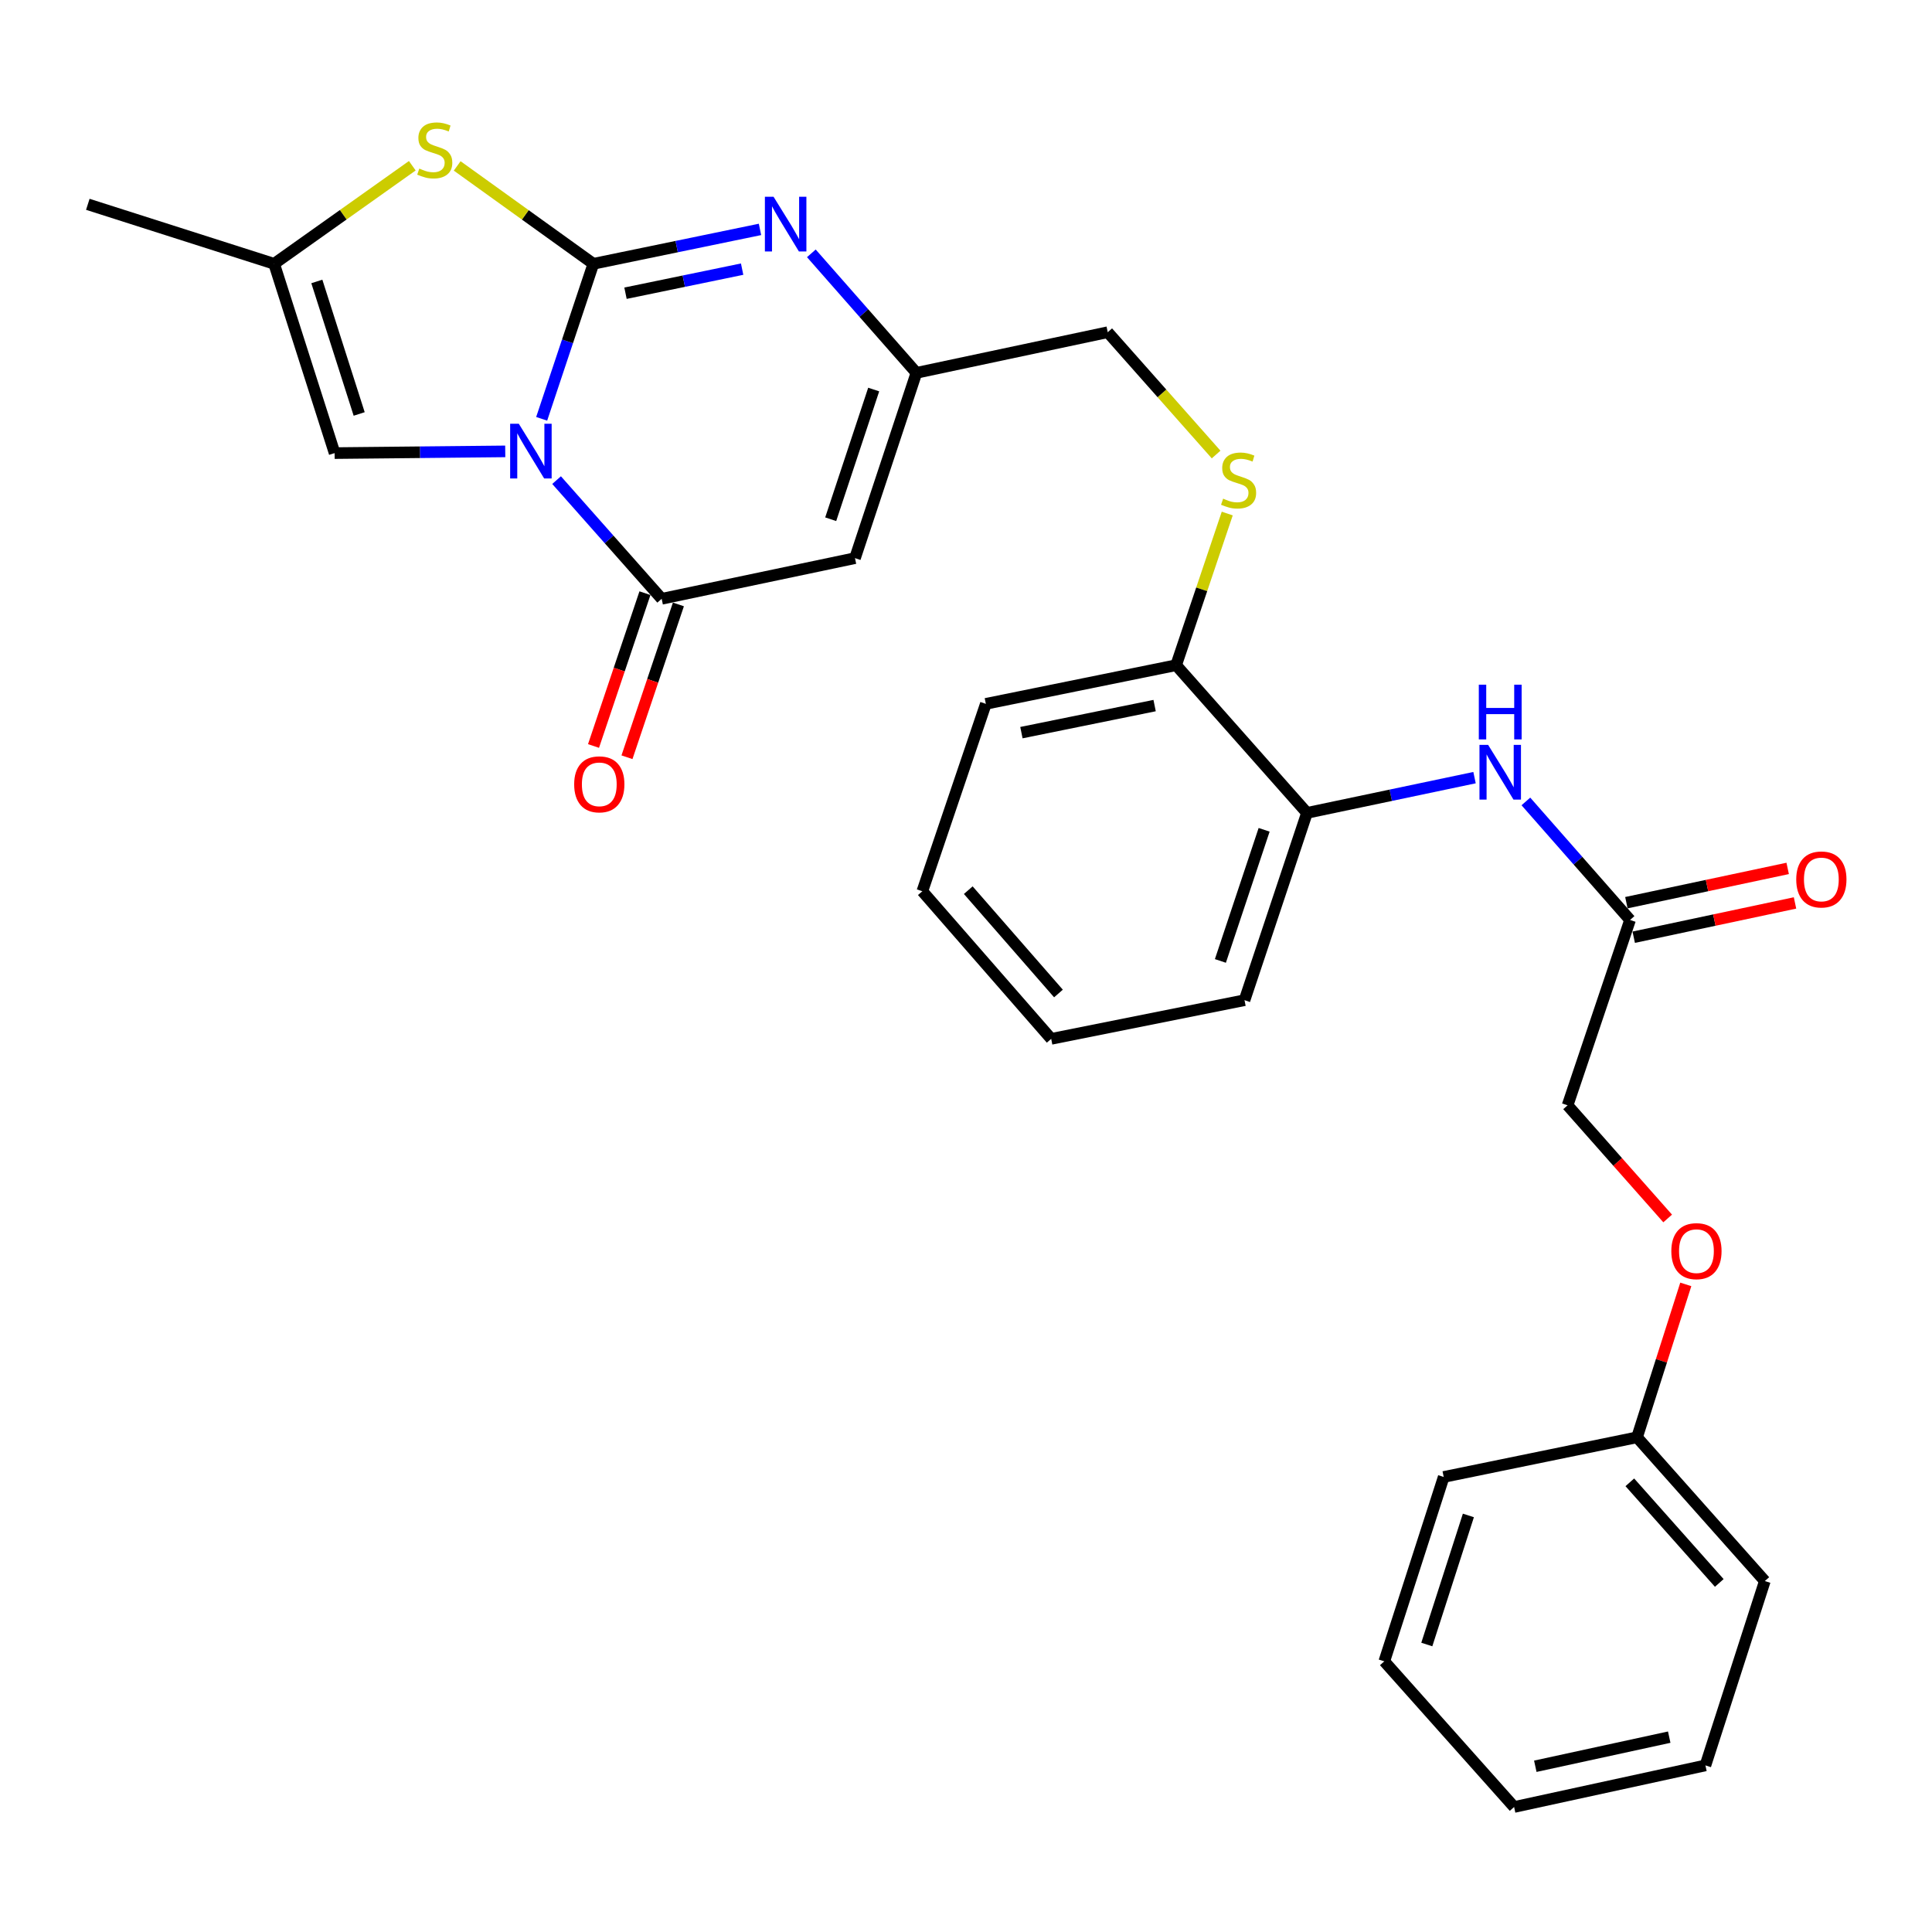 <?xml version='1.0' encoding='iso-8859-1'?>
<svg version='1.1' baseProfile='full'
              xmlns='http://www.w3.org/2000/svg'
                      xmlns:rdkit='http://www.rdkit.org/xml'
                      xmlns:xlink='http://www.w3.org/1999/xlink'
                  xml:space='preserve'
width='1000px' height='1000px' viewBox='0 0 1000 1000'>
<!-- END OF HEADER -->
<rect style='opacity:1.0;fill:#FFFFFF;stroke:none' width='1000' height='1000' x='0' y='0'> </rect>
<path class='bond-0' d='M 280.367,216.784 L 293.746,176.664' style='fill:none;fill-rule:evenodd;stroke:#0000FF;stroke-width:6px;stroke-linecap:butt;stroke-linejoin:miter;stroke-opacity:1' />
<path class='bond-0' d='M 293.746,176.664 L 307.125,136.544' style='fill:none;fill-rule:evenodd;stroke:#000000;stroke-width:6px;stroke-linecap:butt;stroke-linejoin:miter;stroke-opacity:1' />
<path class='bond-1' d='M 288.086,248.51 L 315.284,279.224' style='fill:none;fill-rule:evenodd;stroke:#0000FF;stroke-width:6px;stroke-linecap:butt;stroke-linejoin:miter;stroke-opacity:1' />
<path class='bond-1' d='M 315.284,279.224 L 342.482,309.938' style='fill:none;fill-rule:evenodd;stroke:#000000;stroke-width:6px;stroke-linecap:butt;stroke-linejoin:miter;stroke-opacity:1' />
<path class='bond-5' d='M 261.513,233.633 L 217.356,234.079' style='fill:none;fill-rule:evenodd;stroke:#0000FF;stroke-width:6px;stroke-linecap:butt;stroke-linejoin:miter;stroke-opacity:1' />
<path class='bond-5' d='M 217.356,234.079 L 173.199,234.524' style='fill:none;fill-rule:evenodd;stroke:#000000;stroke-width:6px;stroke-linecap:butt;stroke-linejoin:miter;stroke-opacity:1' />
<path class='bond-2' d='M 307.125,136.544 L 350.246,127.642' style='fill:none;fill-rule:evenodd;stroke:#000000;stroke-width:6px;stroke-linecap:butt;stroke-linejoin:miter;stroke-opacity:1' />
<path class='bond-2' d='M 350.246,127.642 L 393.368,118.739' style='fill:none;fill-rule:evenodd;stroke:#0000FF;stroke-width:6px;stroke-linecap:butt;stroke-linejoin:miter;stroke-opacity:1' />
<path class='bond-2' d='M 323.756,151.768 L 353.941,145.537' style='fill:none;fill-rule:evenodd;stroke:#000000;stroke-width:6px;stroke-linecap:butt;stroke-linejoin:miter;stroke-opacity:1' />
<path class='bond-2' d='M 353.941,145.537 L 384.126,139.305' style='fill:none;fill-rule:evenodd;stroke:#0000FF;stroke-width:6px;stroke-linecap:butt;stroke-linejoin:miter;stroke-opacity:1' />
<path class='bond-4' d='M 307.125,136.544 L 271.882,111.211' style='fill:none;fill-rule:evenodd;stroke:#000000;stroke-width:6px;stroke-linecap:butt;stroke-linejoin:miter;stroke-opacity:1' />
<path class='bond-4' d='M 271.882,111.211 L 236.639,85.878' style='fill:none;fill-rule:evenodd;stroke:#CCCC00;stroke-width:6px;stroke-linecap:butt;stroke-linejoin:miter;stroke-opacity:1' />
<path class='bond-3' d='M 342.482,309.938 L 442.544,288.895' style='fill:none;fill-rule:evenodd;stroke:#000000;stroke-width:6px;stroke-linecap:butt;stroke-linejoin:miter;stroke-opacity:1' />
<path class='bond-12' d='M 333.823,307.024 L 320.513,346.574' style='fill:none;fill-rule:evenodd;stroke:#000000;stroke-width:6px;stroke-linecap:butt;stroke-linejoin:miter;stroke-opacity:1' />
<path class='bond-12' d='M 320.513,346.574 L 307.203,386.124' style='fill:none;fill-rule:evenodd;stroke:#FF0000;stroke-width:6px;stroke-linecap:butt;stroke-linejoin:miter;stroke-opacity:1' />
<path class='bond-12' d='M 351.141,312.853 L 337.831,352.402' style='fill:none;fill-rule:evenodd;stroke:#000000;stroke-width:6px;stroke-linecap:butt;stroke-linejoin:miter;stroke-opacity:1' />
<path class='bond-12' d='M 337.831,352.402 L 324.521,391.952' style='fill:none;fill-rule:evenodd;stroke:#FF0000;stroke-width:6px;stroke-linecap:butt;stroke-linejoin:miter;stroke-opacity:1' />
<path class='bond-30' d='M 419.951,131.128 L 447.144,162.056' style='fill:none;fill-rule:evenodd;stroke:#0000FF;stroke-width:6px;stroke-linecap:butt;stroke-linejoin:miter;stroke-opacity:1' />
<path class='bond-30' d='M 447.144,162.056 L 474.337,192.985' style='fill:none;fill-rule:evenodd;stroke:#000000;stroke-width:6px;stroke-linecap:butt;stroke-linejoin:miter;stroke-opacity:1' />
<path class='bond-6' d='M 442.544,288.895 L 474.337,192.985' style='fill:none;fill-rule:evenodd;stroke:#000000;stroke-width:6px;stroke-linecap:butt;stroke-linejoin:miter;stroke-opacity:1' />
<path class='bond-6' d='M 429.968,268.759 L 452.224,201.622' style='fill:none;fill-rule:evenodd;stroke:#000000;stroke-width:6px;stroke-linecap:butt;stroke-linejoin:miter;stroke-opacity:1' />
<path class='bond-29' d='M 213.402,85.788 L 177.647,111.166' style='fill:none;fill-rule:evenodd;stroke:#CCCC00;stroke-width:6px;stroke-linecap:butt;stroke-linejoin:miter;stroke-opacity:1' />
<path class='bond-29' d='M 177.647,111.166 L 141.892,136.544' style='fill:none;fill-rule:evenodd;stroke:#000000;stroke-width:6px;stroke-linecap:butt;stroke-linejoin:miter;stroke-opacity:1' />
<path class='bond-7' d='M 173.199,234.524 L 141.892,136.544' style='fill:none;fill-rule:evenodd;stroke:#000000;stroke-width:6px;stroke-linecap:butt;stroke-linejoin:miter;stroke-opacity:1' />
<path class='bond-7' d='M 185.908,214.266 L 163.994,145.68' style='fill:none;fill-rule:evenodd;stroke:#000000;stroke-width:6px;stroke-linecap:butt;stroke-linejoin:miter;stroke-opacity:1' />
<path class='bond-15' d='M 474.337,192.985 L 573.364,171.952' style='fill:none;fill-rule:evenodd;stroke:#000000;stroke-width:6px;stroke-linecap:butt;stroke-linejoin:miter;stroke-opacity:1' />
<path class='bond-19' d='M 141.892,136.544 L 45.455,105.755' style='fill:none;fill-rule:evenodd;stroke:#000000;stroke-width:6px;stroke-linecap:butt;stroke-linejoin:miter;stroke-opacity:1' />
<path class='bond-8' d='M 763.216,402.504 L 719.854,411.627' style='fill:none;fill-rule:evenodd;stroke:#0000FF;stroke-width:6px;stroke-linecap:butt;stroke-linejoin:miter;stroke-opacity:1' />
<path class='bond-8' d='M 719.854,411.627 L 676.491,420.75' style='fill:none;fill-rule:evenodd;stroke:#000000;stroke-width:6px;stroke-linecap:butt;stroke-linejoin:miter;stroke-opacity:1' />
<path class='bond-9' d='M 789.796,414.822 L 816.755,445.494' style='fill:none;fill-rule:evenodd;stroke:#0000FF;stroke-width:6px;stroke-linecap:butt;stroke-linejoin:miter;stroke-opacity:1' />
<path class='bond-9' d='M 816.755,445.494 L 843.713,476.166' style='fill:none;fill-rule:evenodd;stroke:#000000;stroke-width:6px;stroke-linecap:butt;stroke-linejoin:miter;stroke-opacity:1' />
<path class='bond-14' d='M 845.613,485.103 L 887.355,476.231' style='fill:none;fill-rule:evenodd;stroke:#000000;stroke-width:6px;stroke-linecap:butt;stroke-linejoin:miter;stroke-opacity:1' />
<path class='bond-14' d='M 887.355,476.231 L 929.098,467.36' style='fill:none;fill-rule:evenodd;stroke:#FF0000;stroke-width:6px;stroke-linecap:butt;stroke-linejoin:miter;stroke-opacity:1' />
<path class='bond-14' d='M 841.814,467.23 L 883.557,458.358' style='fill:none;fill-rule:evenodd;stroke:#000000;stroke-width:6px;stroke-linecap:butt;stroke-linejoin:miter;stroke-opacity:1' />
<path class='bond-14' d='M 883.557,458.358 L 925.299,449.487' style='fill:none;fill-rule:evenodd;stroke:#FF0000;stroke-width:6px;stroke-linecap:butt;stroke-linejoin:miter;stroke-opacity:1' />
<path class='bond-17' d='M 843.713,476.166 L 811.381,572.116' style='fill:none;fill-rule:evenodd;stroke:#000000;stroke-width:6px;stroke-linecap:butt;stroke-linejoin:miter;stroke-opacity:1' />
<path class='bond-10' d='M 676.491,420.75 L 608.761,344.301' style='fill:none;fill-rule:evenodd;stroke:#000000;stroke-width:6px;stroke-linecap:butt;stroke-linejoin:miter;stroke-opacity:1' />
<path class='bond-20' d='M 676.491,420.75 L 644.159,517.705' style='fill:none;fill-rule:evenodd;stroke:#000000;stroke-width:6px;stroke-linecap:butt;stroke-linejoin:miter;stroke-opacity:1' />
<path class='bond-20' d='M 654.307,429.513 L 631.675,497.382' style='fill:none;fill-rule:evenodd;stroke:#000000;stroke-width:6px;stroke-linecap:butt;stroke-linejoin:miter;stroke-opacity:1' />
<path class='bond-11' d='M 629.46,235.262 L 601.412,203.607' style='fill:none;fill-rule:evenodd;stroke:#CCCC00;stroke-width:6px;stroke-linecap:butt;stroke-linejoin:miter;stroke-opacity:1' />
<path class='bond-11' d='M 601.412,203.607 L 573.364,171.952' style='fill:none;fill-rule:evenodd;stroke:#000000;stroke-width:6px;stroke-linecap:butt;stroke-linejoin:miter;stroke-opacity:1' />
<path class='bond-13' d='M 635.224,265.801 L 621.993,305.051' style='fill:none;fill-rule:evenodd;stroke:#CCCC00;stroke-width:6px;stroke-linecap:butt;stroke-linejoin:miter;stroke-opacity:1' />
<path class='bond-13' d='M 621.993,305.051 L 608.761,344.301' style='fill:none;fill-rule:evenodd;stroke:#000000;stroke-width:6px;stroke-linecap:butt;stroke-linejoin:miter;stroke-opacity:1' />
<path class='bond-21' d='M 608.761,344.301 L 510.273,364.309' style='fill:none;fill-rule:evenodd;stroke:#000000;stroke-width:6px;stroke-linecap:butt;stroke-linejoin:miter;stroke-opacity:1' />
<path class='bond-21' d='M 597.626,365.208 L 528.684,379.214' style='fill:none;fill-rule:evenodd;stroke:#000000;stroke-width:6px;stroke-linecap:butt;stroke-linejoin:miter;stroke-opacity:1' />
<path class='bond-16' d='M 863.182,630.674 L 837.282,601.395' style='fill:none;fill-rule:evenodd;stroke:#FF0000;stroke-width:6px;stroke-linecap:butt;stroke-linejoin:miter;stroke-opacity:1' />
<path class='bond-16' d='M 837.282,601.395 L 811.381,572.116' style='fill:none;fill-rule:evenodd;stroke:#000000;stroke-width:6px;stroke-linecap:butt;stroke-linejoin:miter;stroke-opacity:1' />
<path class='bond-18' d='M 872.563,664.801 L 859.945,704.374' style='fill:none;fill-rule:evenodd;stroke:#FF0000;stroke-width:6px;stroke-linecap:butt;stroke-linejoin:miter;stroke-opacity:1' />
<path class='bond-18' d='M 859.945,704.374 L 847.327,743.948' style='fill:none;fill-rule:evenodd;stroke:#000000;stroke-width:6px;stroke-linecap:butt;stroke-linejoin:miter;stroke-opacity:1' />
<path class='bond-22' d='M 847.327,743.948 L 913.473,818.347' style='fill:none;fill-rule:evenodd;stroke:#000000;stroke-width:6px;stroke-linecap:butt;stroke-linejoin:miter;stroke-opacity:1' />
<path class='bond-22' d='M 843.593,767.248 L 889.896,819.328' style='fill:none;fill-rule:evenodd;stroke:#000000;stroke-width:6px;stroke-linecap:butt;stroke-linejoin:miter;stroke-opacity:1' />
<path class='bond-23' d='M 847.327,743.948 L 747.256,764.474' style='fill:none;fill-rule:evenodd;stroke:#000000;stroke-width:6px;stroke-linecap:butt;stroke-linejoin:miter;stroke-opacity:1' />
<path class='bond-31' d='M 644.159,517.705 L 544.097,537.714' style='fill:none;fill-rule:evenodd;stroke:#000000;stroke-width:6px;stroke-linecap:butt;stroke-linejoin:miter;stroke-opacity:1' />
<path class='bond-25' d='M 510.273,364.309 L 477.403,461.305' style='fill:none;fill-rule:evenodd;stroke:#000000;stroke-width:6px;stroke-linecap:butt;stroke-linejoin:miter;stroke-opacity:1' />
<path class='bond-27' d='M 913.473,818.347 L 882.725,913.769' style='fill:none;fill-rule:evenodd;stroke:#000000;stroke-width:6px;stroke-linecap:butt;stroke-linejoin:miter;stroke-opacity:1' />
<path class='bond-26' d='M 747.256,764.474 L 716.507,859.906' style='fill:none;fill-rule:evenodd;stroke:#000000;stroke-width:6px;stroke-linecap:butt;stroke-linejoin:miter;stroke-opacity:1' />
<path class='bond-26' d='M 760.035,784.392 L 738.511,851.195' style='fill:none;fill-rule:evenodd;stroke:#000000;stroke-width:6px;stroke-linecap:butt;stroke-linejoin:miter;stroke-opacity:1' />
<path class='bond-24' d='M 544.097,537.714 L 477.403,461.305' style='fill:none;fill-rule:evenodd;stroke:#000000;stroke-width:6px;stroke-linecap:butt;stroke-linejoin:miter;stroke-opacity:1' />
<path class='bond-24' d='M 547.859,514.237 L 501.173,460.75' style='fill:none;fill-rule:evenodd;stroke:#000000;stroke-width:6px;stroke-linecap:butt;stroke-linejoin:miter;stroke-opacity:1' />
<path class='bond-28' d='M 716.507,859.906 L 783.699,935.3' style='fill:none;fill-rule:evenodd;stroke:#000000;stroke-width:6px;stroke-linecap:butt;stroke-linejoin:miter;stroke-opacity:1' />
<path class='bond-32' d='M 882.725,913.769 L 783.699,935.3' style='fill:none;fill-rule:evenodd;stroke:#000000;stroke-width:6px;stroke-linecap:butt;stroke-linejoin:miter;stroke-opacity:1' />
<path class='bond-32' d='M 863.989,899.144 L 794.67,914.215' style='fill:none;fill-rule:evenodd;stroke:#000000;stroke-width:6px;stroke-linecap:butt;stroke-linejoin:miter;stroke-opacity:1' />
<path  class='atom-0' d='M 268.533 219.339
L 277.813 234.339
Q 278.733 235.819, 280.213 238.499
Q 281.693 241.179, 281.773 241.339
L 281.773 219.339
L 285.533 219.339
L 285.533 247.659
L 281.653 247.659
L 271.693 231.259
Q 270.533 229.339, 269.293 227.139
Q 268.093 224.939, 267.733 224.259
L 267.733 247.659
L 264.053 247.659
L 264.053 219.339
L 268.533 219.339
' fill='#0000FF'/>
<path  class='atom-3' d='M 400.388 101.838
L 409.668 116.838
Q 410.588 118.318, 412.068 120.998
Q 413.548 123.678, 413.628 123.838
L 413.628 101.838
L 417.388 101.838
L 417.388 130.158
L 413.508 130.158
L 403.548 113.758
Q 402.388 111.838, 401.148 109.638
Q 399.948 107.438, 399.588 106.758
L 399.588 130.158
L 395.908 130.158
L 395.908 101.838
L 400.388 101.838
' fill='#0000FF'/>
<path  class='atom-5' d='M 217.031 87.254
Q 217.351 87.374, 218.671 87.934
Q 219.991 88.494, 221.431 88.854
Q 222.911 89.174, 224.351 89.174
Q 227.031 89.174, 228.591 87.894
Q 230.151 86.574, 230.151 84.294
Q 230.151 82.734, 229.351 81.774
Q 228.591 80.814, 227.391 80.294
Q 226.191 79.774, 224.191 79.174
Q 221.671 78.414, 220.151 77.694
Q 218.671 76.974, 217.591 75.454
Q 216.551 73.934, 216.551 71.374
Q 216.551 67.814, 218.951 65.614
Q 221.391 63.414, 226.191 63.414
Q 229.471 63.414, 233.191 64.974
L 232.271 68.054
Q 228.871 66.654, 226.311 66.654
Q 223.551 66.654, 222.031 67.814
Q 220.511 68.934, 220.551 70.894
Q 220.551 72.414, 221.311 73.334
Q 222.111 74.254, 223.231 74.774
Q 224.391 75.294, 226.311 75.894
Q 228.871 76.694, 230.391 77.494
Q 231.911 78.294, 232.991 79.934
Q 234.111 81.534, 234.111 84.294
Q 234.111 88.214, 231.471 90.334
Q 228.871 92.414, 224.511 92.414
Q 221.991 92.414, 220.071 91.854
Q 218.191 91.334, 215.951 90.414
L 217.031 87.254
' fill='#CCCC00'/>
<path  class='atom-9' d='M 770.252 385.546
L 779.532 400.546
Q 780.452 402.026, 781.932 404.706
Q 783.412 407.386, 783.492 407.546
L 783.492 385.546
L 787.252 385.546
L 787.252 413.866
L 783.372 413.866
L 773.412 397.466
Q 772.252 395.546, 771.012 393.346
Q 769.812 391.146, 769.452 390.466
L 769.452 413.866
L 765.772 413.866
L 765.772 385.546
L 770.252 385.546
' fill='#0000FF'/>
<path  class='atom-9' d='M 765.432 354.394
L 769.272 354.394
L 769.272 366.434
L 783.752 366.434
L 783.752 354.394
L 787.592 354.394
L 787.592 382.714
L 783.752 382.714
L 783.752 369.634
L 769.272 369.634
L 769.272 382.714
L 765.432 382.714
L 765.432 354.394
' fill='#0000FF'/>
<path  class='atom-12' d='M 633.093 258.111
Q 633.413 258.231, 634.733 258.791
Q 636.053 259.351, 637.493 259.711
Q 638.973 260.031, 640.413 260.031
Q 643.093 260.031, 644.653 258.751
Q 646.213 257.431, 646.213 255.151
Q 646.213 253.591, 645.413 252.631
Q 644.653 251.671, 643.453 251.151
Q 642.253 250.631, 640.253 250.031
Q 637.733 249.271, 636.213 248.551
Q 634.733 247.831, 633.653 246.311
Q 632.613 244.791, 632.613 242.231
Q 632.613 238.671, 635.013 236.471
Q 637.453 234.271, 642.253 234.271
Q 645.533 234.271, 649.253 235.831
L 648.333 238.911
Q 644.933 237.511, 642.373 237.511
Q 639.613 237.511, 638.093 238.671
Q 636.573 239.791, 636.613 241.751
Q 636.613 243.271, 637.373 244.191
Q 638.173 245.111, 639.293 245.631
Q 640.453 246.151, 642.373 246.751
Q 644.933 247.551, 646.453 248.351
Q 647.973 249.151, 649.053 250.791
Q 650.173 252.391, 650.173 255.151
Q 650.173 259.071, 647.533 261.191
Q 644.933 263.271, 640.573 263.271
Q 638.053 263.271, 636.133 262.711
Q 634.253 262.191, 632.013 261.271
L 633.093 258.111
' fill='#CCCC00'/>
<path  class='atom-13' d='M 297.191 405.969
Q 297.191 399.169, 300.551 395.369
Q 303.911 391.569, 310.191 391.569
Q 316.471 391.569, 319.831 395.369
Q 323.191 399.169, 323.191 405.969
Q 323.191 412.849, 319.791 416.769
Q 316.391 420.649, 310.191 420.649
Q 303.951 420.649, 300.551 416.769
Q 297.191 412.889, 297.191 405.969
M 310.191 417.449
Q 314.511 417.449, 316.831 414.569
Q 319.191 411.649, 319.191 405.969
Q 319.191 400.409, 316.831 397.609
Q 314.511 394.769, 310.191 394.769
Q 305.871 394.769, 303.511 397.569
Q 301.191 400.369, 301.191 405.969
Q 301.191 411.689, 303.511 414.569
Q 305.871 417.449, 310.191 417.449
' fill='#FF0000'/>
<path  class='atom-15' d='M 929.729 455.203
Q 929.729 448.403, 933.089 444.603
Q 936.449 440.803, 942.729 440.803
Q 949.009 440.803, 952.369 444.603
Q 955.729 448.403, 955.729 455.203
Q 955.729 462.083, 952.329 466.003
Q 948.929 469.883, 942.729 469.883
Q 936.489 469.883, 933.089 466.003
Q 929.729 462.123, 929.729 455.203
M 942.729 466.683
Q 947.049 466.683, 949.369 463.803
Q 951.729 460.883, 951.729 455.203
Q 951.729 449.643, 949.369 446.843
Q 947.049 444.003, 942.729 444.003
Q 938.409 444.003, 936.049 446.803
Q 933.729 449.603, 933.729 455.203
Q 933.729 460.923, 936.049 463.803
Q 938.409 466.683, 942.729 466.683
' fill='#FF0000'/>
<path  class='atom-17' d='M 865.076 647.59
Q 865.076 640.79, 868.436 636.99
Q 871.796 633.19, 878.076 633.19
Q 884.356 633.19, 887.716 636.99
Q 891.076 640.79, 891.076 647.59
Q 891.076 654.47, 887.676 658.39
Q 884.276 662.27, 878.076 662.27
Q 871.836 662.27, 868.436 658.39
Q 865.076 654.51, 865.076 647.59
M 878.076 659.07
Q 882.396 659.07, 884.716 656.19
Q 887.076 653.27, 887.076 647.59
Q 887.076 642.03, 884.716 639.23
Q 882.396 636.39, 878.076 636.39
Q 873.756 636.39, 871.396 639.19
Q 869.076 641.99, 869.076 647.59
Q 869.076 653.31, 871.396 656.19
Q 873.756 659.07, 878.076 659.07
' fill='#FF0000'/>
</svg>
